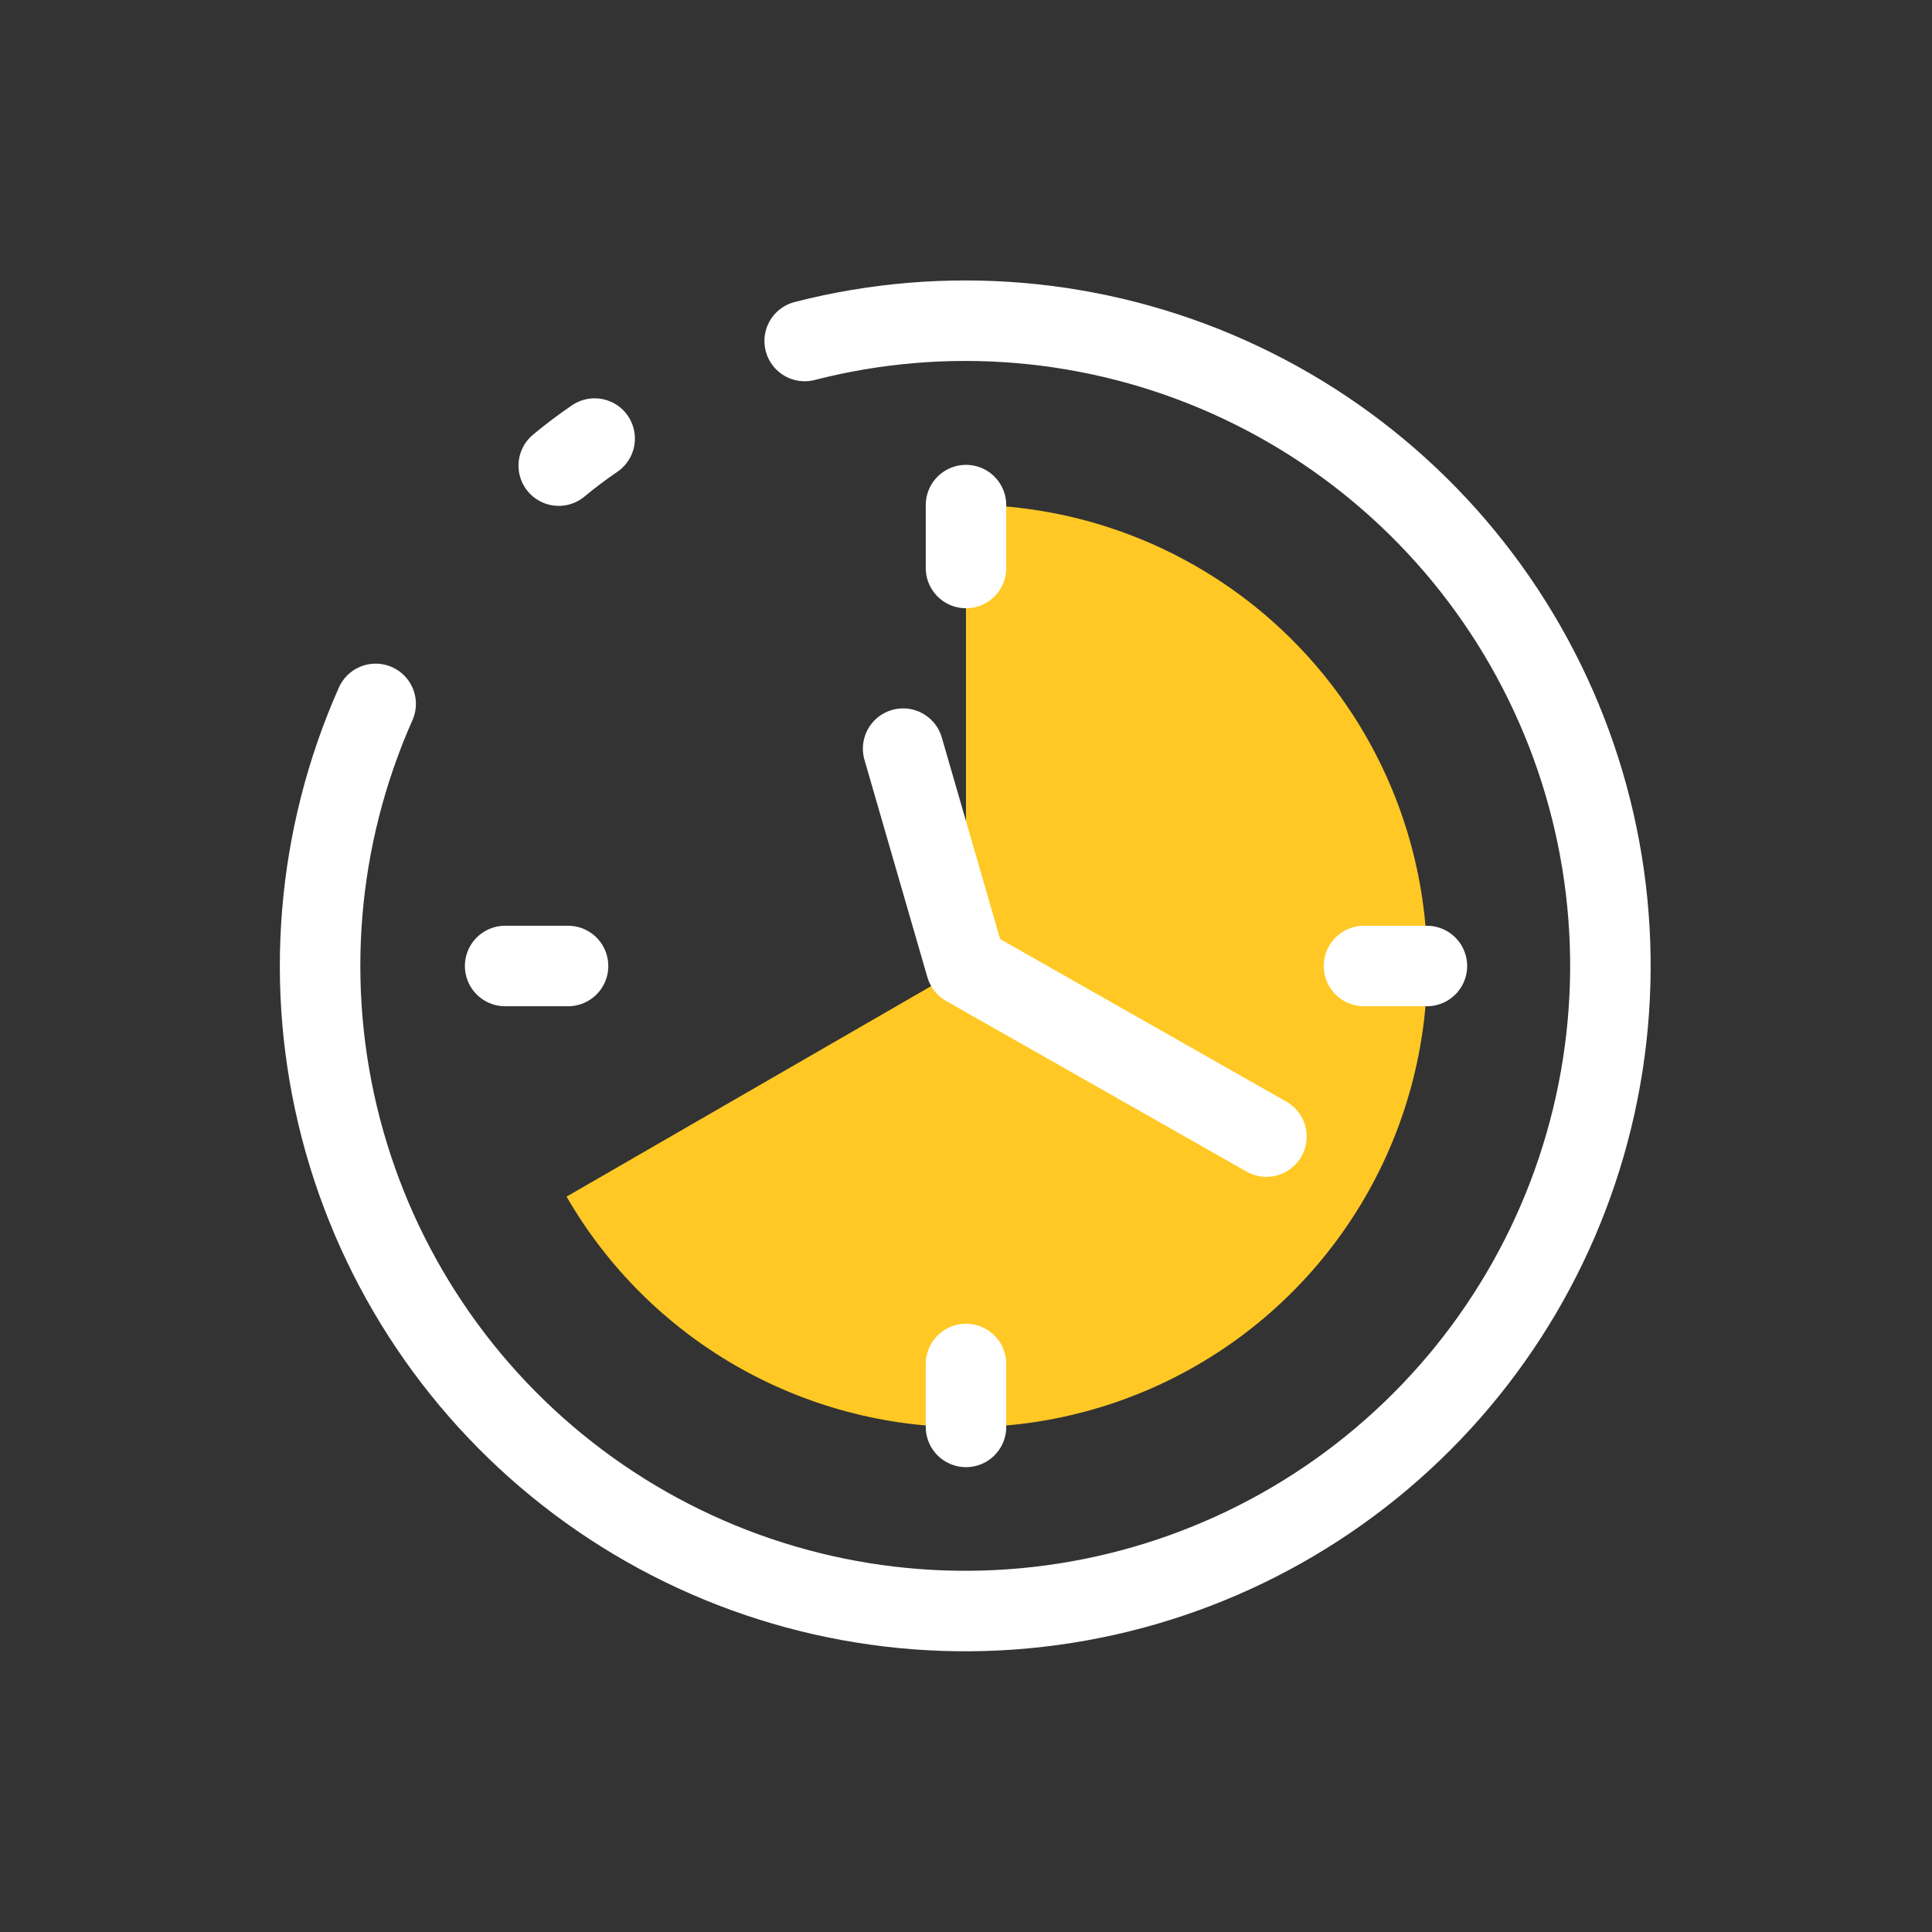 <svg width="48" height="48" viewBox="0 0 48 48" fill="none" xmlns="http://www.w3.org/2000/svg">
<rect x="0" y="0" width="48" height="48" fill="#333333" stroke="none"/>
<path d="M24 12.54C26.012 12.54 27.988 13.07 29.73 14.076C31.472 15.082 32.918 16.528 33.924 18.27C34.93 20.012 35.459 21.988 35.459 24C35.459 26.012 34.93 27.988 33.924 29.73C32.918 31.472 31.472 32.918 29.73 33.924C27.988 34.93 26.012 35.459 24 35.459C21.988 35.459 20.012 34.93 18.27 33.924C16.528 32.918 15.082 31.472 14.076 29.73L24 24V12.54Z" fill="#FFC824"/>
<path d="M19.992 8.472C23.507 7.569 27.224 7.885 30.535 9.369C33.847 10.853 36.557 13.416 38.222 16.64C39.888 19.864 40.41 23.558 39.703 27.117C38.997 30.677 37.103 33.891 34.333 36.234C31.562 38.578 28.078 39.912 24.451 40.019C20.824 40.125 17.268 38.998 14.365 36.821C11.462 34.644 9.383 31.546 8.469 28.034C7.555 24.522 7.86 20.804 9.333 17.488" stroke="white" stroke-width="2" stroke-linecap="round" stroke-linejoin="round"/>
<path d="M13.882 11.568C14.173 11.327 14.463 11.107 14.774 10.896" stroke="white" stroke-width="2" stroke-linecap="round" stroke-linejoin="round"/>
<path d="M24 12.549V14.112" stroke="white" stroke-width="2" stroke-linecap="round" stroke-linejoin="round"/>
<path d="M12.55 24H14.113" stroke="white" stroke-width="2" stroke-linecap="round" stroke-linejoin="round"/>
<path d="M24 35.451V33.888" stroke="white" stroke-width="2" stroke-linecap="round" stroke-linejoin="round"/>
<path d="M35.451 24H33.888" stroke="white" stroke-width="2" stroke-linecap="round" stroke-linejoin="round"/>
<path d="M31.464 28.238L24.001 24L22.438 18.6" stroke="white" stroke-width="2" stroke-linecap="round" stroke-linejoin="round"/>
</svg>
